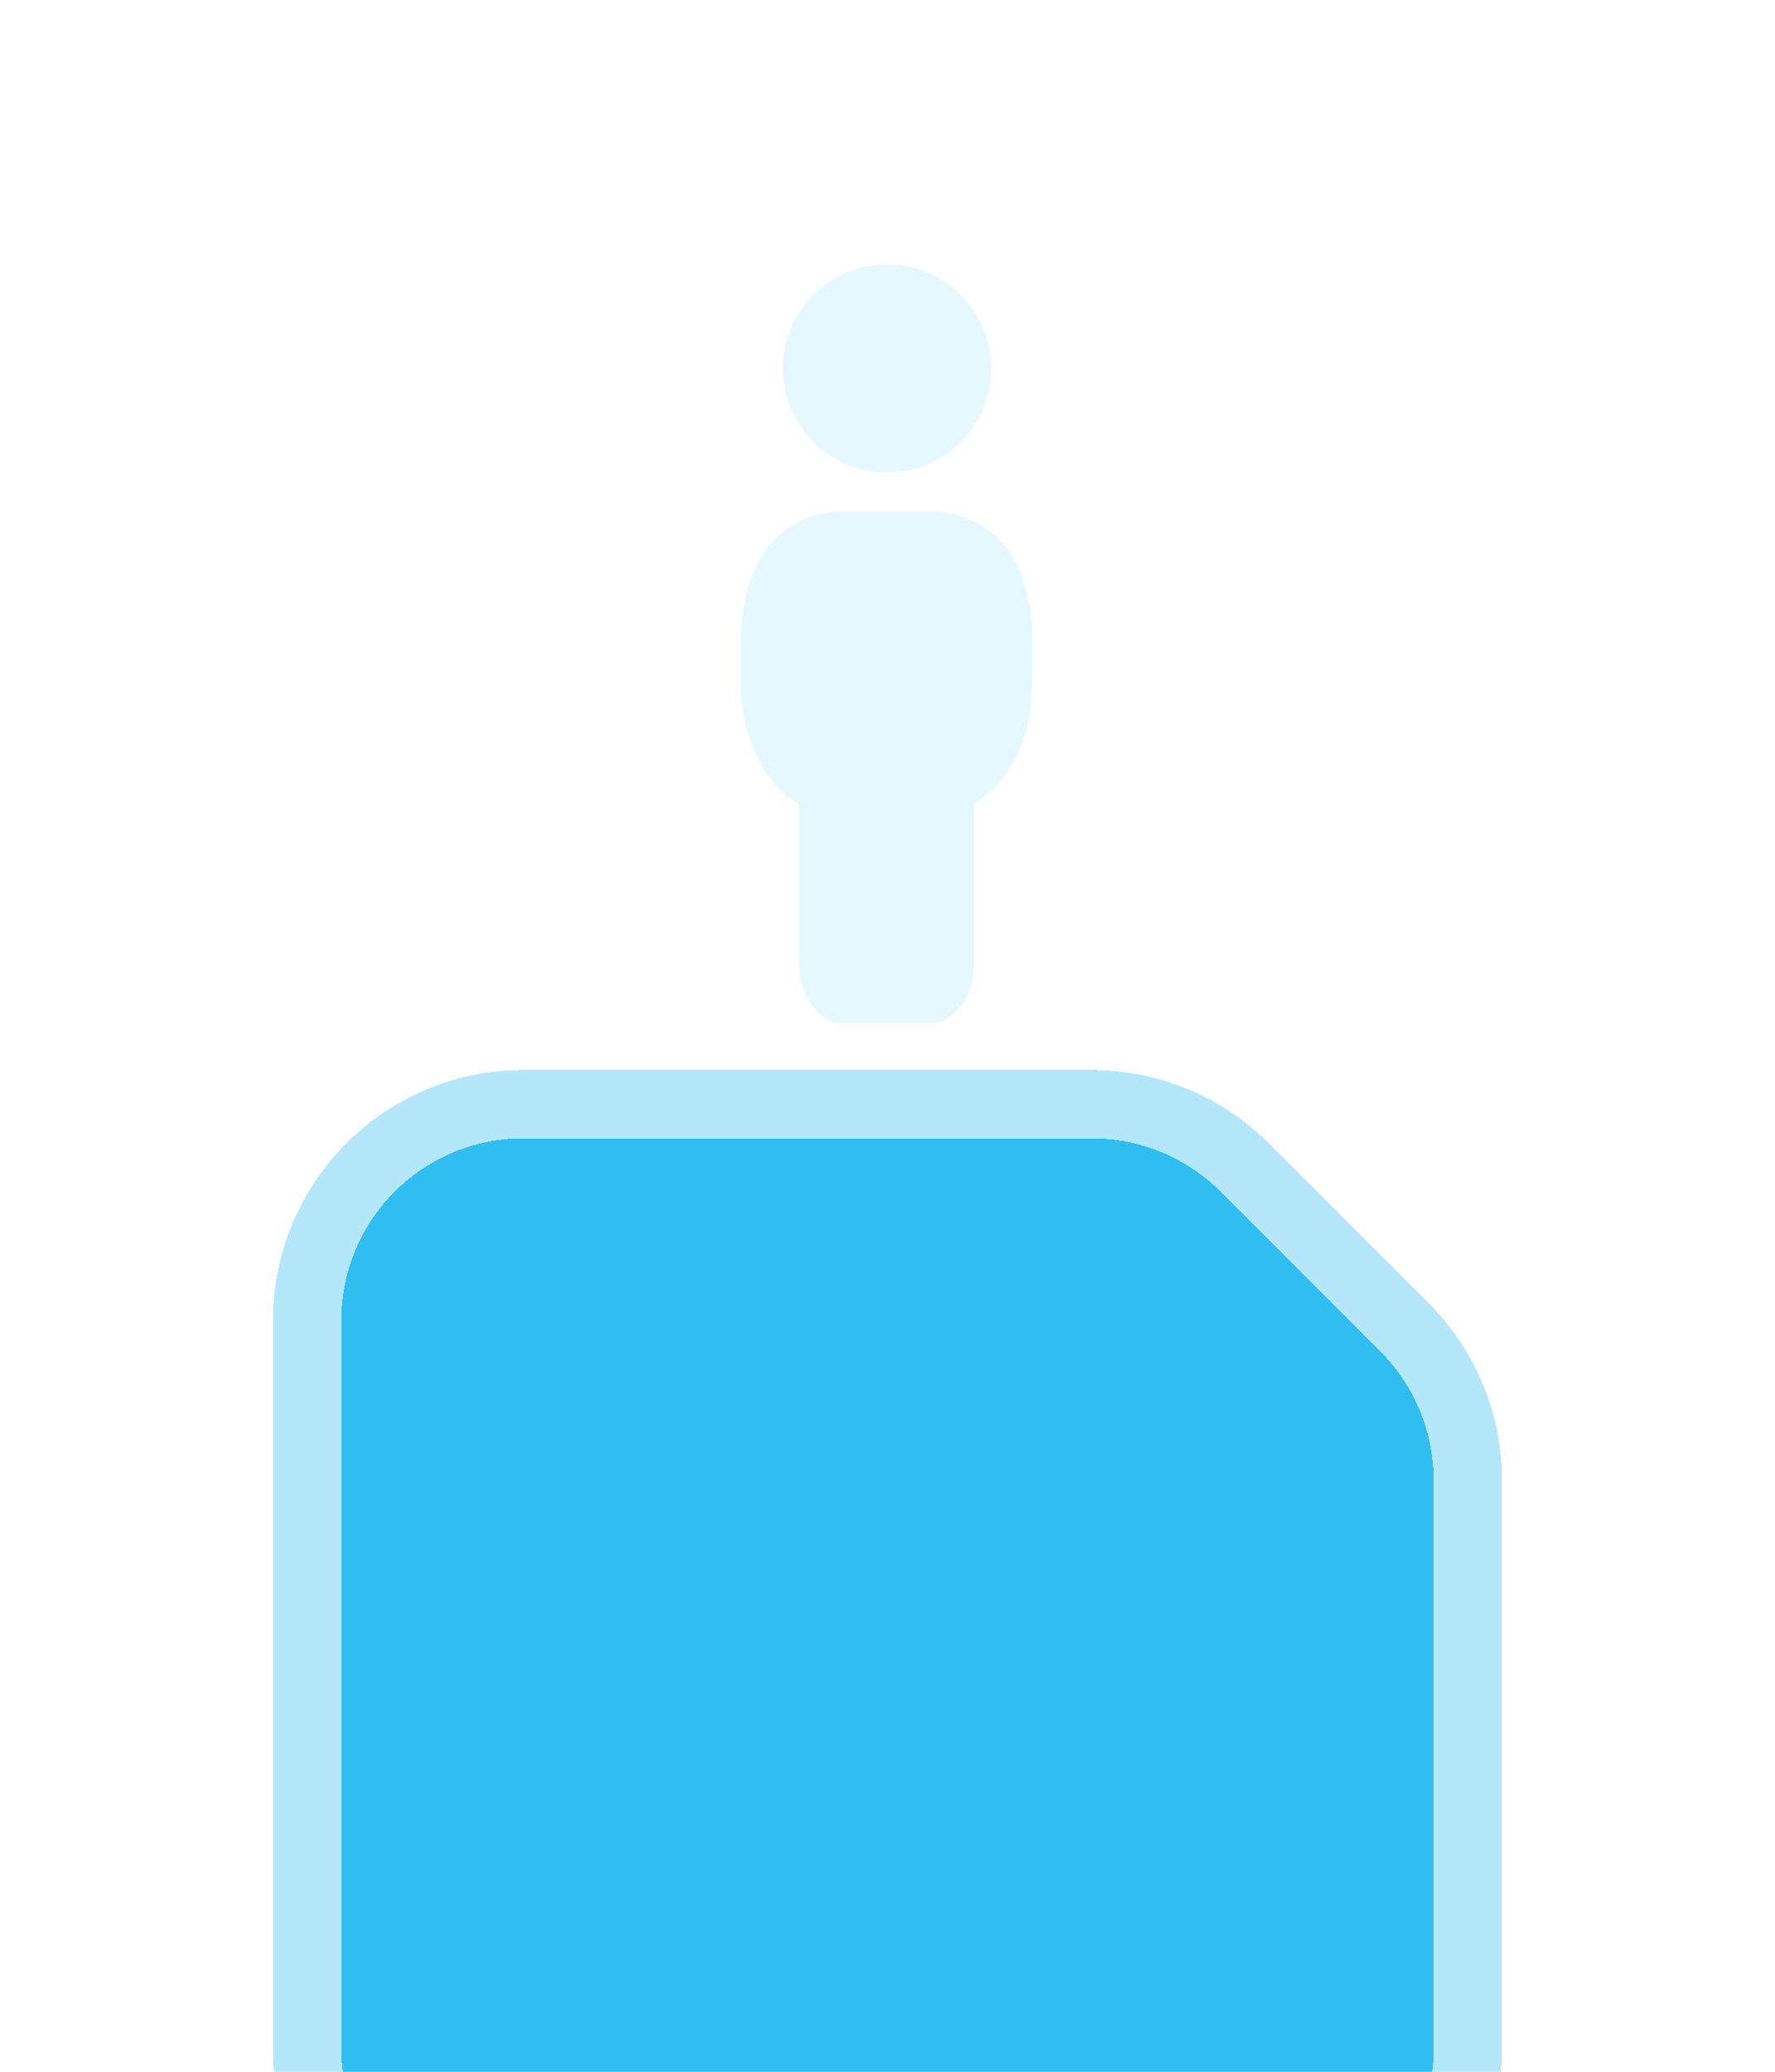 <svg width="78" height="91" viewBox="0 0 78 91" fill="none" xmlns="http://www.w3.org/2000/svg">
<g filter="url(#filter0_dddddd_276_832)">
<path d="M15 12C15 7.582 18.582 4 23 4H47.979C50.101 4 52.136 4.843 53.636 6.343L60.657 13.364C62.157 14.864 63 16.899 63 19.021V41.463V44C63 48.418 59.418 52 55 52H23C18.582 52 15 48.418 15 44V12Z" fill="#2FBEEF" shape-rendering="crispEdges"/>
<path d="M23 2.5C17.753 2.5 13.5 6.753 13.5 12V44C13.5 49.247 17.753 53.5 23 53.5H55C60.247 53.5 64.5 49.247 64.5 44V41.463V19.021C64.5 16.502 63.499 14.085 61.718 12.303L54.697 5.282C52.915 3.501 50.498 2.5 47.979 2.5H23Z" stroke="#00AFEB" stroke-opacity="0.3" stroke-width="3" shape-rendering="crispEdges"/>
</g>
<path d="M38.98 20.753C41.508 20.753 43.559 18.705 43.559 16.181C43.559 13.657 41.508 11.609 38.98 11.609C36.452 11.609 34.401 13.657 34.401 16.181C34.401 18.705 36.452 20.753 38.98 20.753Z" fill="#E5F8FF"/>
<path d="M40.915 22.464C42.465 22.464 43.917 23.301 44.613 24.683C45.085 25.615 45.356 26.755 45.356 27.981V30.045C45.356 32.429 44.305 34.474 42.807 35.311V42.247C42.807 43.742 41.953 44.95 40.883 44.95H37.034C35.983 44.95 35.11 43.739 35.11 42.247V35.311C33.631 34.474 32.561 32.429 32.561 30.045V27.981C32.561 26.733 32.856 25.581 33.352 24.644C34.069 23.291 35.498 22.464 37.032 22.464H40.912H40.915Z" fill="#E5F8FF"/>
<defs>
<filter id="filter0_dddddd_276_832" x="0" y="0" width="78" height="91" filterUnits="userSpaceOnUse" color-interpolation-filters="sRGB">
<feFlood flood-opacity="0" result="BackgroundImageFix"/>
<feColorMatrix in="SourceAlpha" type="matrix" values="0 0 0 0 0 0 0 0 0 0 0 0 0 0 0 0 0 0 127 0" result="hardAlpha"/>
<feMorphology radius="12" operator="erode" in="SourceAlpha" result="effect1_dropShadow_276_832"/>
<feOffset dy="24"/>
<feGaussianBlur stdDeviation="12"/>
<feComposite in2="hardAlpha" operator="out"/>
<feColorMatrix type="matrix" values="0 0 0 0 0.055 0 0 0 0 0.247 0 0 0 0 0.494 0 0 0 0.04 0"/>
<feBlend mode="normal" in2="BackgroundImageFix" result="effect1_dropShadow_276_832"/>
<feColorMatrix in="SourceAlpha" type="matrix" values="0 0 0 0 0 0 0 0 0 0 0 0 0 0 0 0 0 0 127 0" result="hardAlpha"/>
<feMorphology radius="6" operator="erode" in="SourceAlpha" result="effect2_dropShadow_276_832"/>
<feOffset dy="12"/>
<feGaussianBlur stdDeviation="6"/>
<feComposite in2="hardAlpha" operator="out"/>
<feColorMatrix type="matrix" values="0 0 0 0 0.055 0 0 0 0 0.247 0 0 0 0 0.494 0 0 0 0.04 0"/>
<feBlend mode="normal" in2="effect1_dropShadow_276_832" result="effect2_dropShadow_276_832"/>
<feColorMatrix in="SourceAlpha" type="matrix" values="0 0 0 0 0 0 0 0 0 0 0 0 0 0 0 0 0 0 127 0" result="hardAlpha"/>
<feMorphology radius="3" operator="erode" in="SourceAlpha" result="effect3_dropShadow_276_832"/>
<feOffset dy="6"/>
<feGaussianBlur stdDeviation="3"/>
<feComposite in2="hardAlpha" operator="out"/>
<feColorMatrix type="matrix" values="0 0 0 0 0.165 0 0 0 0 0.2 0 0 0 0 0.275 0 0 0 0.04 0"/>
<feBlend mode="normal" in2="effect2_dropShadow_276_832" result="effect3_dropShadow_276_832"/>
<feColorMatrix in="SourceAlpha" type="matrix" values="0 0 0 0 0 0 0 0 0 0 0 0 0 0 0 0 0 0 127 0" result="hardAlpha"/>
<feMorphology radius="1.5" operator="erode" in="SourceAlpha" result="effect4_dropShadow_276_832"/>
<feOffset dy="3"/>
<feGaussianBlur stdDeviation="1.5"/>
<feComposite in2="hardAlpha" operator="out"/>
<feColorMatrix type="matrix" values="0 0 0 0 0.165 0 0 0 0 0.2 0 0 0 0 0.275 0 0 0 0.04 0"/>
<feBlend mode="normal" in2="effect3_dropShadow_276_832" result="effect4_dropShadow_276_832"/>
<feColorMatrix in="SourceAlpha" type="matrix" values="0 0 0 0 0 0 0 0 0 0 0 0 0 0 0 0 0 0 127 0" result="hardAlpha"/>
<feMorphology radius="0.5" operator="erode" in="SourceAlpha" result="effect5_dropShadow_276_832"/>
<feOffset dy="1"/>
<feGaussianBlur stdDeviation="0.5"/>
<feComposite in2="hardAlpha" operator="out"/>
<feColorMatrix type="matrix" values="0 0 0 0 0.165 0 0 0 0 0.2 0 0 0 0 0.271 0 0 0 0.04 0"/>
<feBlend mode="normal" in2="effect4_dropShadow_276_832" result="effect5_dropShadow_276_832"/>
<feColorMatrix in="SourceAlpha" type="matrix" values="0 0 0 0 0 0 0 0 0 0 0 0 0 0 0 0 0 0 127 0" result="hardAlpha"/>
<feMorphology radius="1" operator="dilate" in="SourceAlpha" result="effect6_dropShadow_276_832"/>
<feOffset/>
<feComposite in2="hardAlpha" operator="out"/>
<feColorMatrix type="matrix" values="0 0 0 0 0.055 0 0 0 0 0.247 0 0 0 0 0.494 0 0 0 0.04 0"/>
<feBlend mode="normal" in2="effect5_dropShadow_276_832" result="effect6_dropShadow_276_832"/>
<feBlend mode="normal" in="SourceGraphic" in2="effect6_dropShadow_276_832" result="shape"/>
</filter>
</defs>
</svg>
